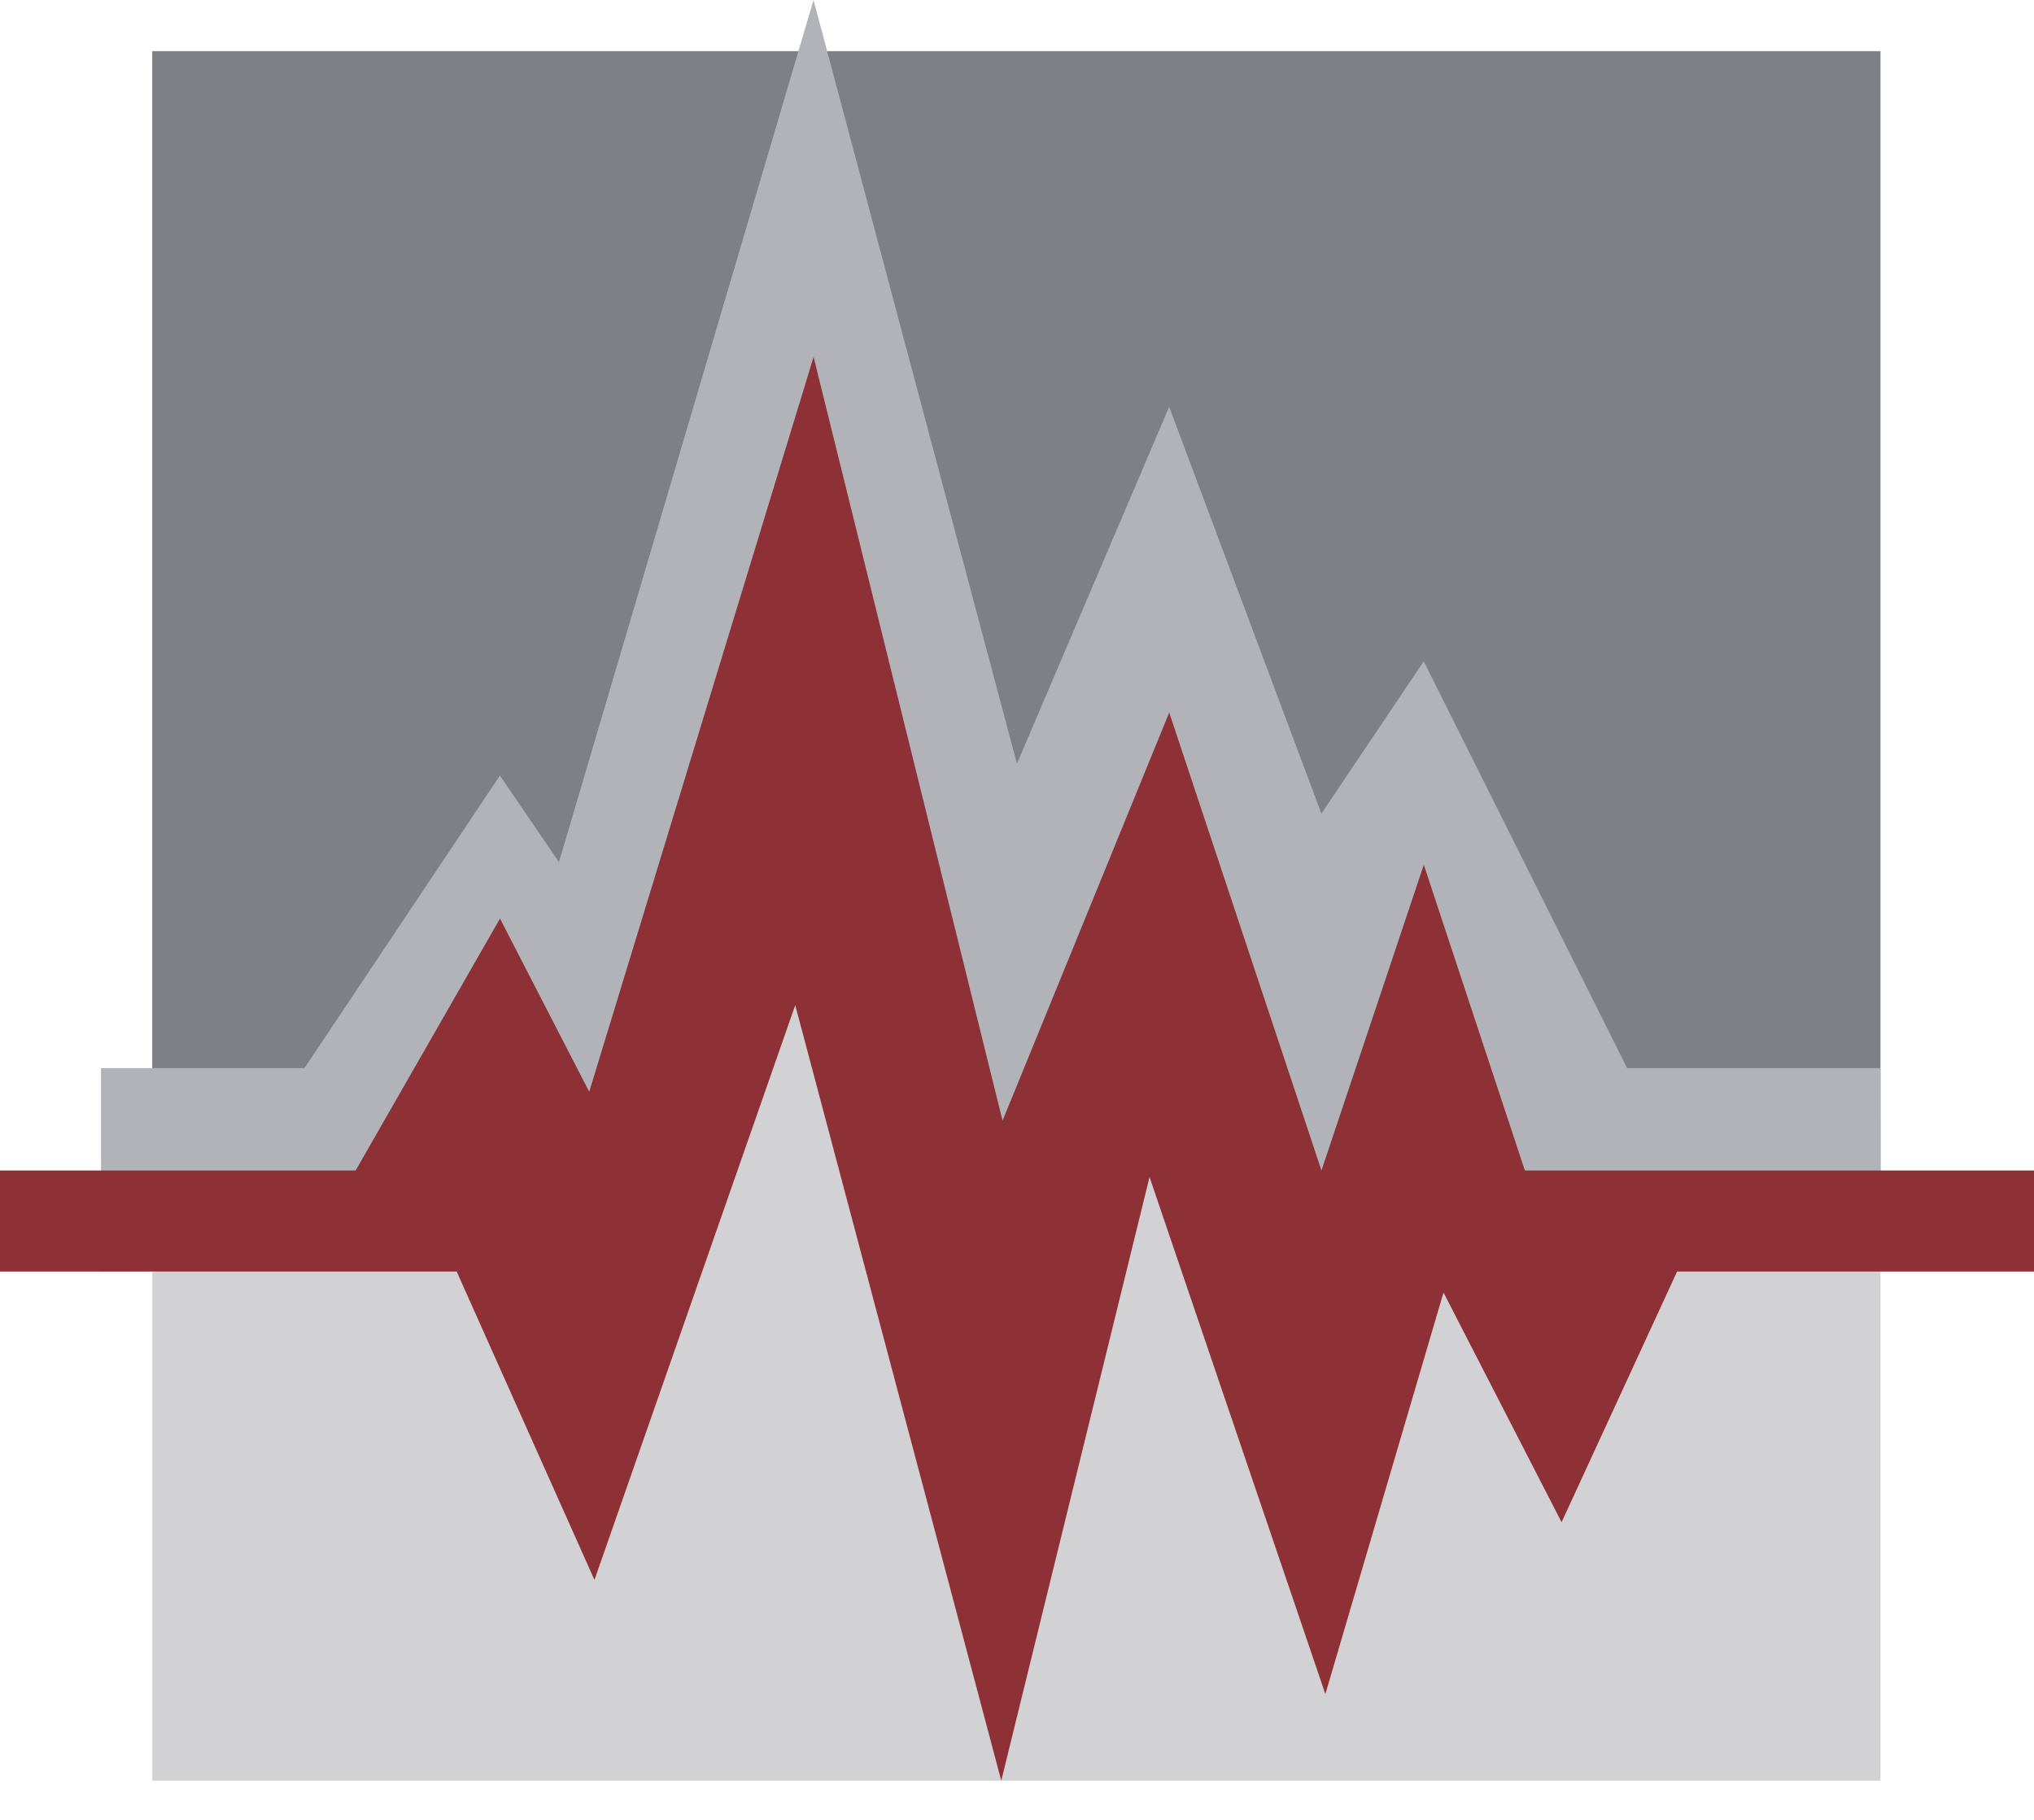 <svg width="38" height="34" viewBox="0 0 38 34" fill="none" xmlns="http://www.w3.org/2000/svg">
<path d="M35.132 0.956V22.8L15.2 16.156L2.844 22.8V0.956H35.132Z" fill="#7E8085"/>
<path d="M2.844 33.268V20.912L14.857 18.779L35.132 20.912V33.268H2.844Z" fill="#D2D2D4"/>
<path d="M1.887 19.956H5.687L9.34 14.489L10.443 16.107L15.199 0L18.999 14.268L21.843 7.6L24.687 15.2L26.599 12.356L30.399 19.956H35.131V23.756L23.167 23.609L21.475 18.24L20.053 23.609H17.405L14.66 16.646L12.208 23.609L1.887 23.756V19.956Z" fill="#B1B3B9"/>
<path d="M0 21.868H6.644L9.341 17.161L11.008 20.397L15.2 6.668L18.73 20.937L21.844 13.312L24.688 21.868L26.6 16.156L28.488 21.868H38V23.756H31.332L29.174 28.439L26.968 24.148L24.761 31.65L21.476 21.991L18.706 33.268L14.857 18.779L11.106 29.517L8.532 23.756H0V21.868Z" fill="#8E3137"/>
</svg>
